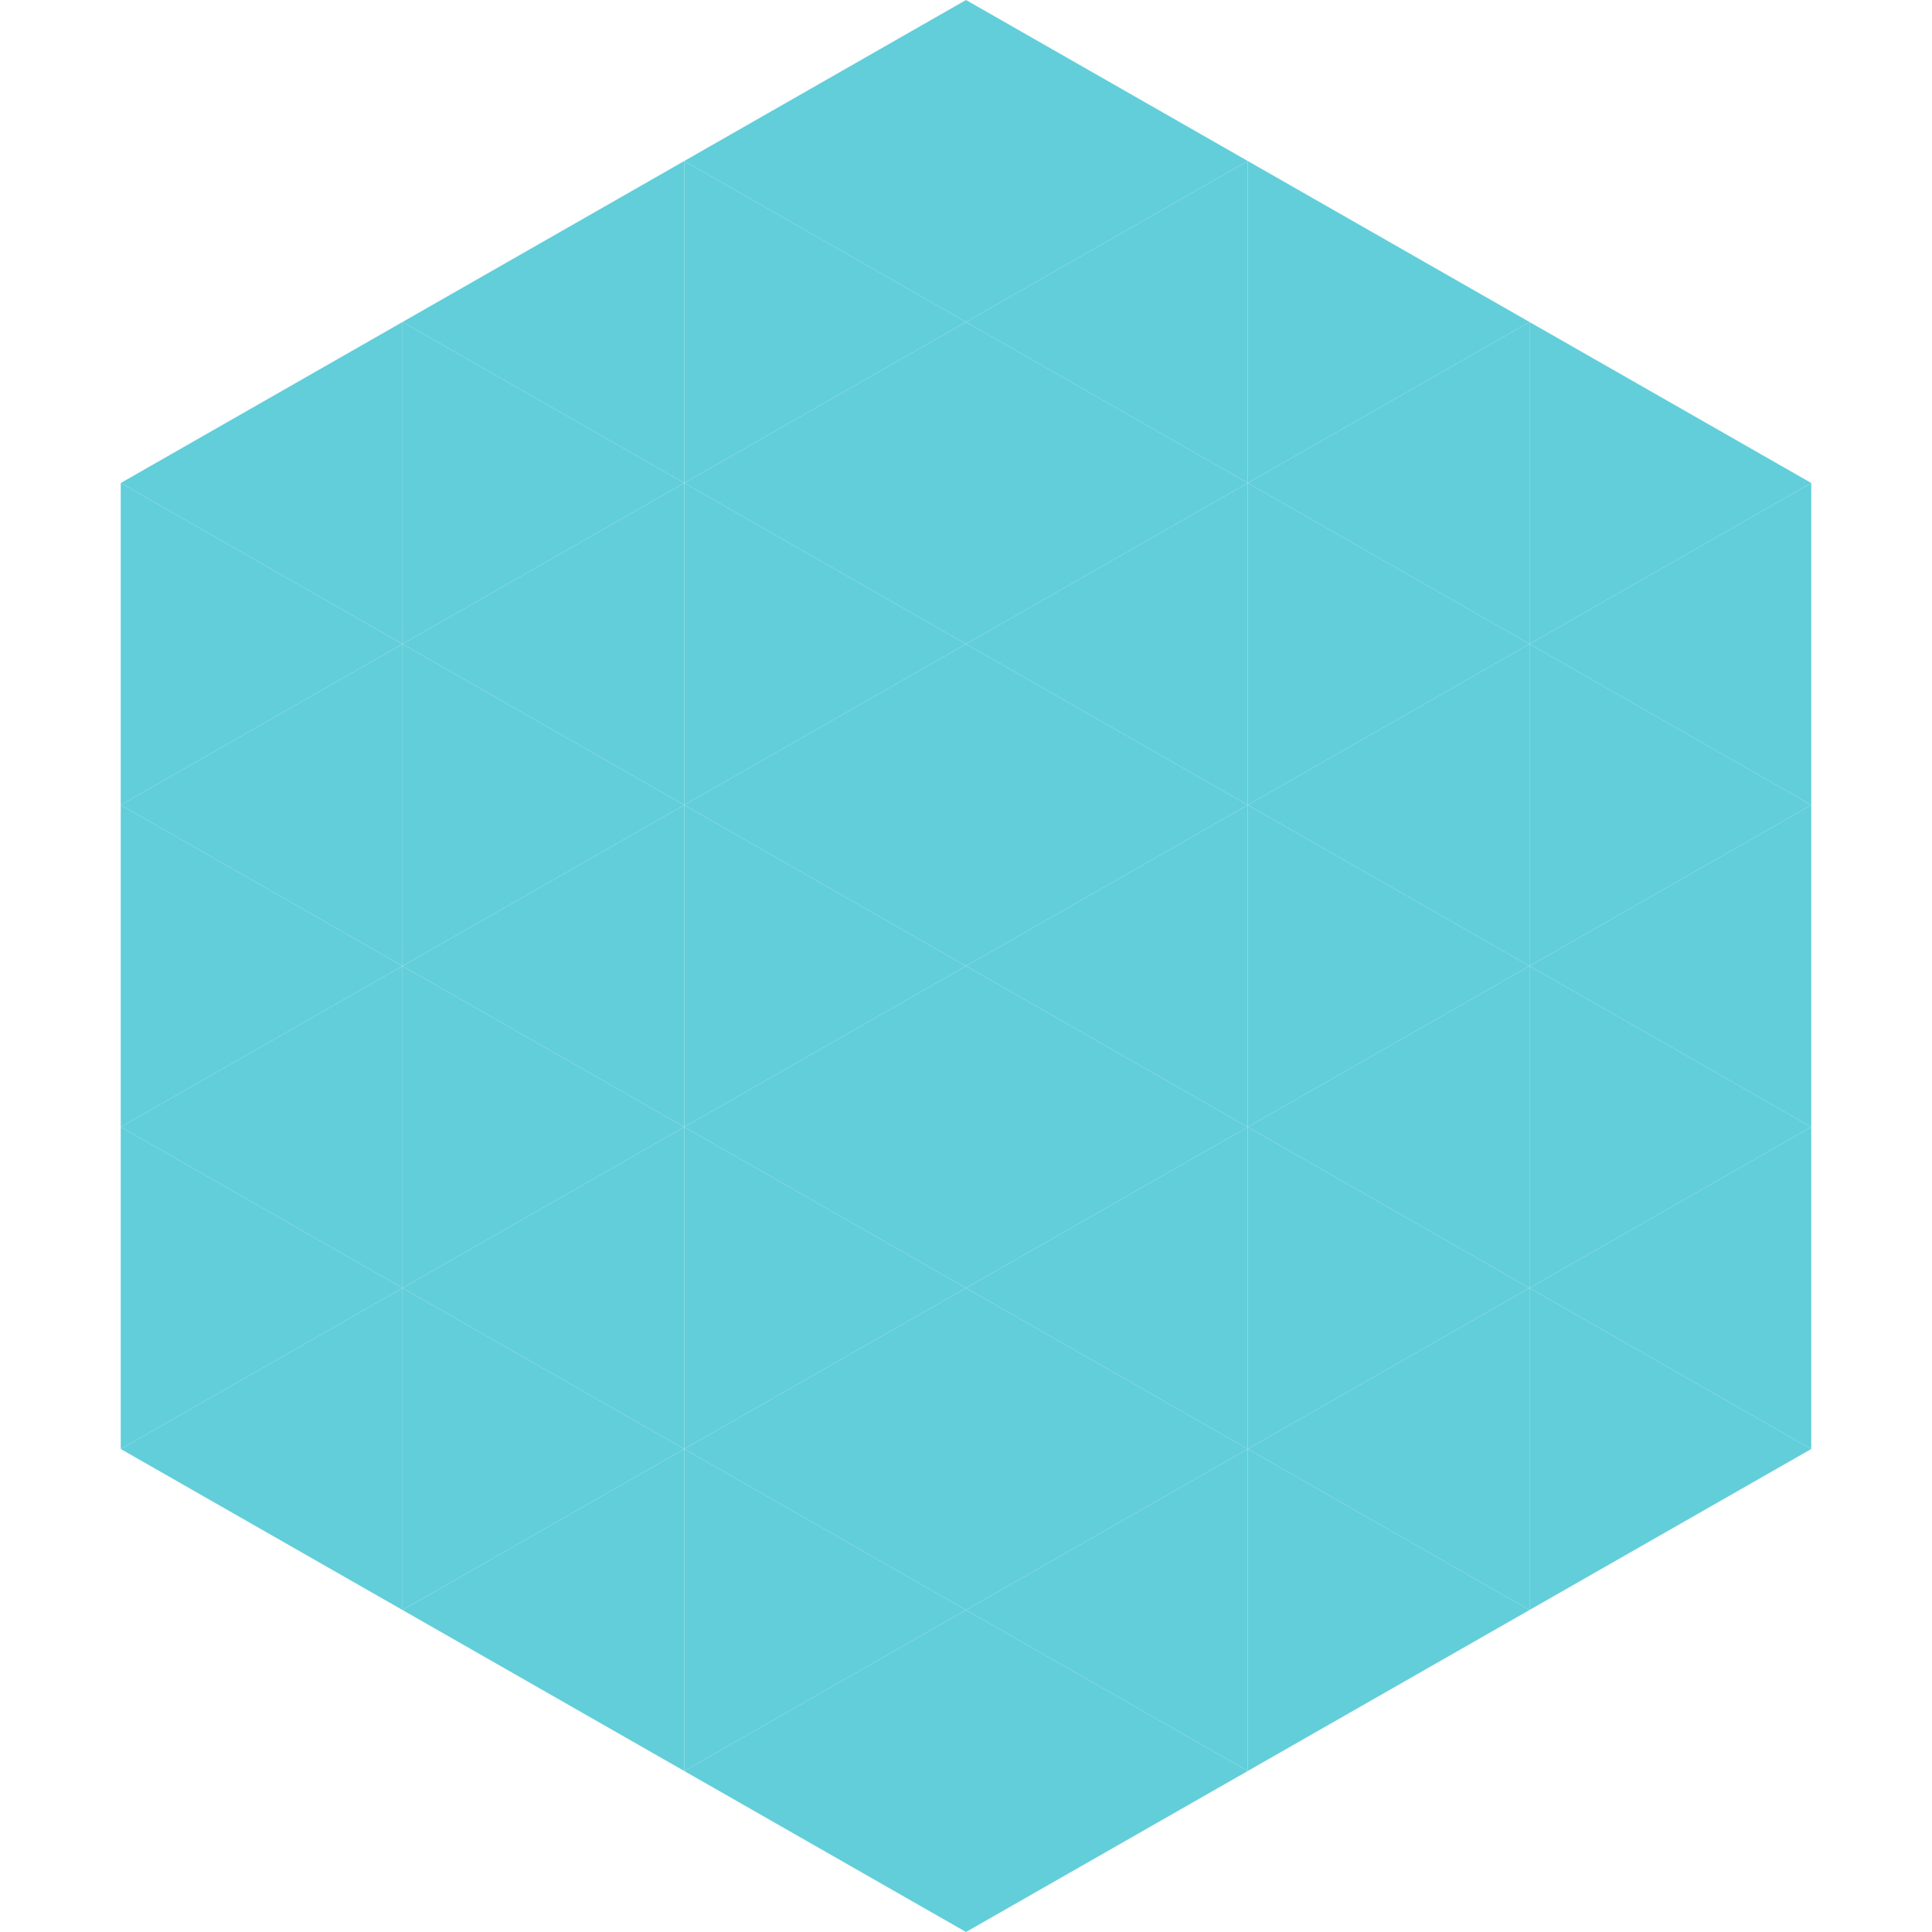 <?xml version="1.0"?>
<!-- Generated by SVGo -->
<svg width="240" height="240"
     xmlns="http://www.w3.org/2000/svg"
     xmlns:xlink="http://www.w3.org/1999/xlink">
<polygon points="50,40 15,60 50,80" style="fill:rgb(98,206,218)" />
<polygon points="190,40 225,60 190,80" style="fill:rgb(98,206,218)" />
<polygon points="15,60 50,80 15,100" style="fill:rgb(98,206,218)" />
<polygon points="225,60 190,80 225,100" style="fill:rgb(98,206,218)" />
<polygon points="50,80 15,100 50,120" style="fill:rgb(98,206,218)" />
<polygon points="190,80 225,100 190,120" style="fill:rgb(98,206,218)" />
<polygon points="15,100 50,120 15,140" style="fill:rgb(98,206,218)" />
<polygon points="225,100 190,120 225,140" style="fill:rgb(98,206,218)" />
<polygon points="50,120 15,140 50,160" style="fill:rgb(98,206,218)" />
<polygon points="190,120 225,140 190,160" style="fill:rgb(98,206,218)" />
<polygon points="15,140 50,160 15,180" style="fill:rgb(98,206,218)" />
<polygon points="225,140 190,160 225,180" style="fill:rgb(98,206,218)" />
<polygon points="50,160 15,180 50,200" style="fill:rgb(98,206,218)" />
<polygon points="190,160 225,180 190,200" style="fill:rgb(98,206,218)" />
<polygon points="15,180 50,200 15,220" style="fill:rgb(255,255,255); fill-opacity:0" />
<polygon points="225,180 190,200 225,220" style="fill:rgb(255,255,255); fill-opacity:0" />
<polygon points="50,0 85,20 50,40" style="fill:rgb(255,255,255); fill-opacity:0" />
<polygon points="190,0 155,20 190,40" style="fill:rgb(255,255,255); fill-opacity:0" />
<polygon points="85,20 50,40 85,60" style="fill:rgb(98,206,218)" />
<polygon points="155,20 190,40 155,60" style="fill:rgb(98,206,218)" />
<polygon points="50,40 85,60 50,80" style="fill:rgb(98,206,218)" />
<polygon points="190,40 155,60 190,80" style="fill:rgb(98,206,218)" />
<polygon points="85,60 50,80 85,100" style="fill:rgb(98,206,218)" />
<polygon points="155,60 190,80 155,100" style="fill:rgb(98,206,218)" />
<polygon points="50,80 85,100 50,120" style="fill:rgb(98,206,218)" />
<polygon points="190,80 155,100 190,120" style="fill:rgb(98,206,218)" />
<polygon points="85,100 50,120 85,140" style="fill:rgb(98,206,218)" />
<polygon points="155,100 190,120 155,140" style="fill:rgb(98,206,218)" />
<polygon points="50,120 85,140 50,160" style="fill:rgb(98,206,218)" />
<polygon points="190,120 155,140 190,160" style="fill:rgb(98,206,218)" />
<polygon points="85,140 50,160 85,180" style="fill:rgb(98,206,218)" />
<polygon points="155,140 190,160 155,180" style="fill:rgb(98,206,218)" />
<polygon points="50,160 85,180 50,200" style="fill:rgb(98,206,218)" />
<polygon points="190,160 155,180 190,200" style="fill:rgb(98,206,218)" />
<polygon points="85,180 50,200 85,220" style="fill:rgb(98,206,218)" />
<polygon points="155,180 190,200 155,220" style="fill:rgb(98,206,218)" />
<polygon points="120,0 85,20 120,40" style="fill:rgb(98,206,218)" />
<polygon points="120,0 155,20 120,40" style="fill:rgb(98,206,218)" />
<polygon points="85,20 120,40 85,60" style="fill:rgb(98,206,218)" />
<polygon points="155,20 120,40 155,60" style="fill:rgb(98,206,218)" />
<polygon points="120,40 85,60 120,80" style="fill:rgb(98,206,218)" />
<polygon points="120,40 155,60 120,80" style="fill:rgb(98,206,218)" />
<polygon points="85,60 120,80 85,100" style="fill:rgb(98,206,218)" />
<polygon points="155,60 120,80 155,100" style="fill:rgb(98,206,218)" />
<polygon points="120,80 85,100 120,120" style="fill:rgb(98,206,218)" />
<polygon points="120,80 155,100 120,120" style="fill:rgb(98,206,218)" />
<polygon points="85,100 120,120 85,140" style="fill:rgb(98,206,218)" />
<polygon points="155,100 120,120 155,140" style="fill:rgb(98,206,218)" />
<polygon points="120,120 85,140 120,160" style="fill:rgb(98,206,218)" />
<polygon points="120,120 155,140 120,160" style="fill:rgb(98,206,218)" />
<polygon points="85,140 120,160 85,180" style="fill:rgb(98,206,218)" />
<polygon points="155,140 120,160 155,180" style="fill:rgb(98,206,218)" />
<polygon points="120,160 85,180 120,200" style="fill:rgb(98,206,218)" />
<polygon points="120,160 155,180 120,200" style="fill:rgb(98,206,218)" />
<polygon points="85,180 120,200 85,220" style="fill:rgb(98,206,218)" />
<polygon points="155,180 120,200 155,220" style="fill:rgb(98,206,218)" />
<polygon points="120,200 85,220 120,240" style="fill:rgb(98,206,218)" />
<polygon points="120,200 155,220 120,240" style="fill:rgb(98,206,218)" />
<polygon points="85,220 120,240 85,260" style="fill:rgb(255,255,255); fill-opacity:0" />
<polygon points="155,220 120,240 155,260" style="fill:rgb(255,255,255); fill-opacity:0" />
</svg>
